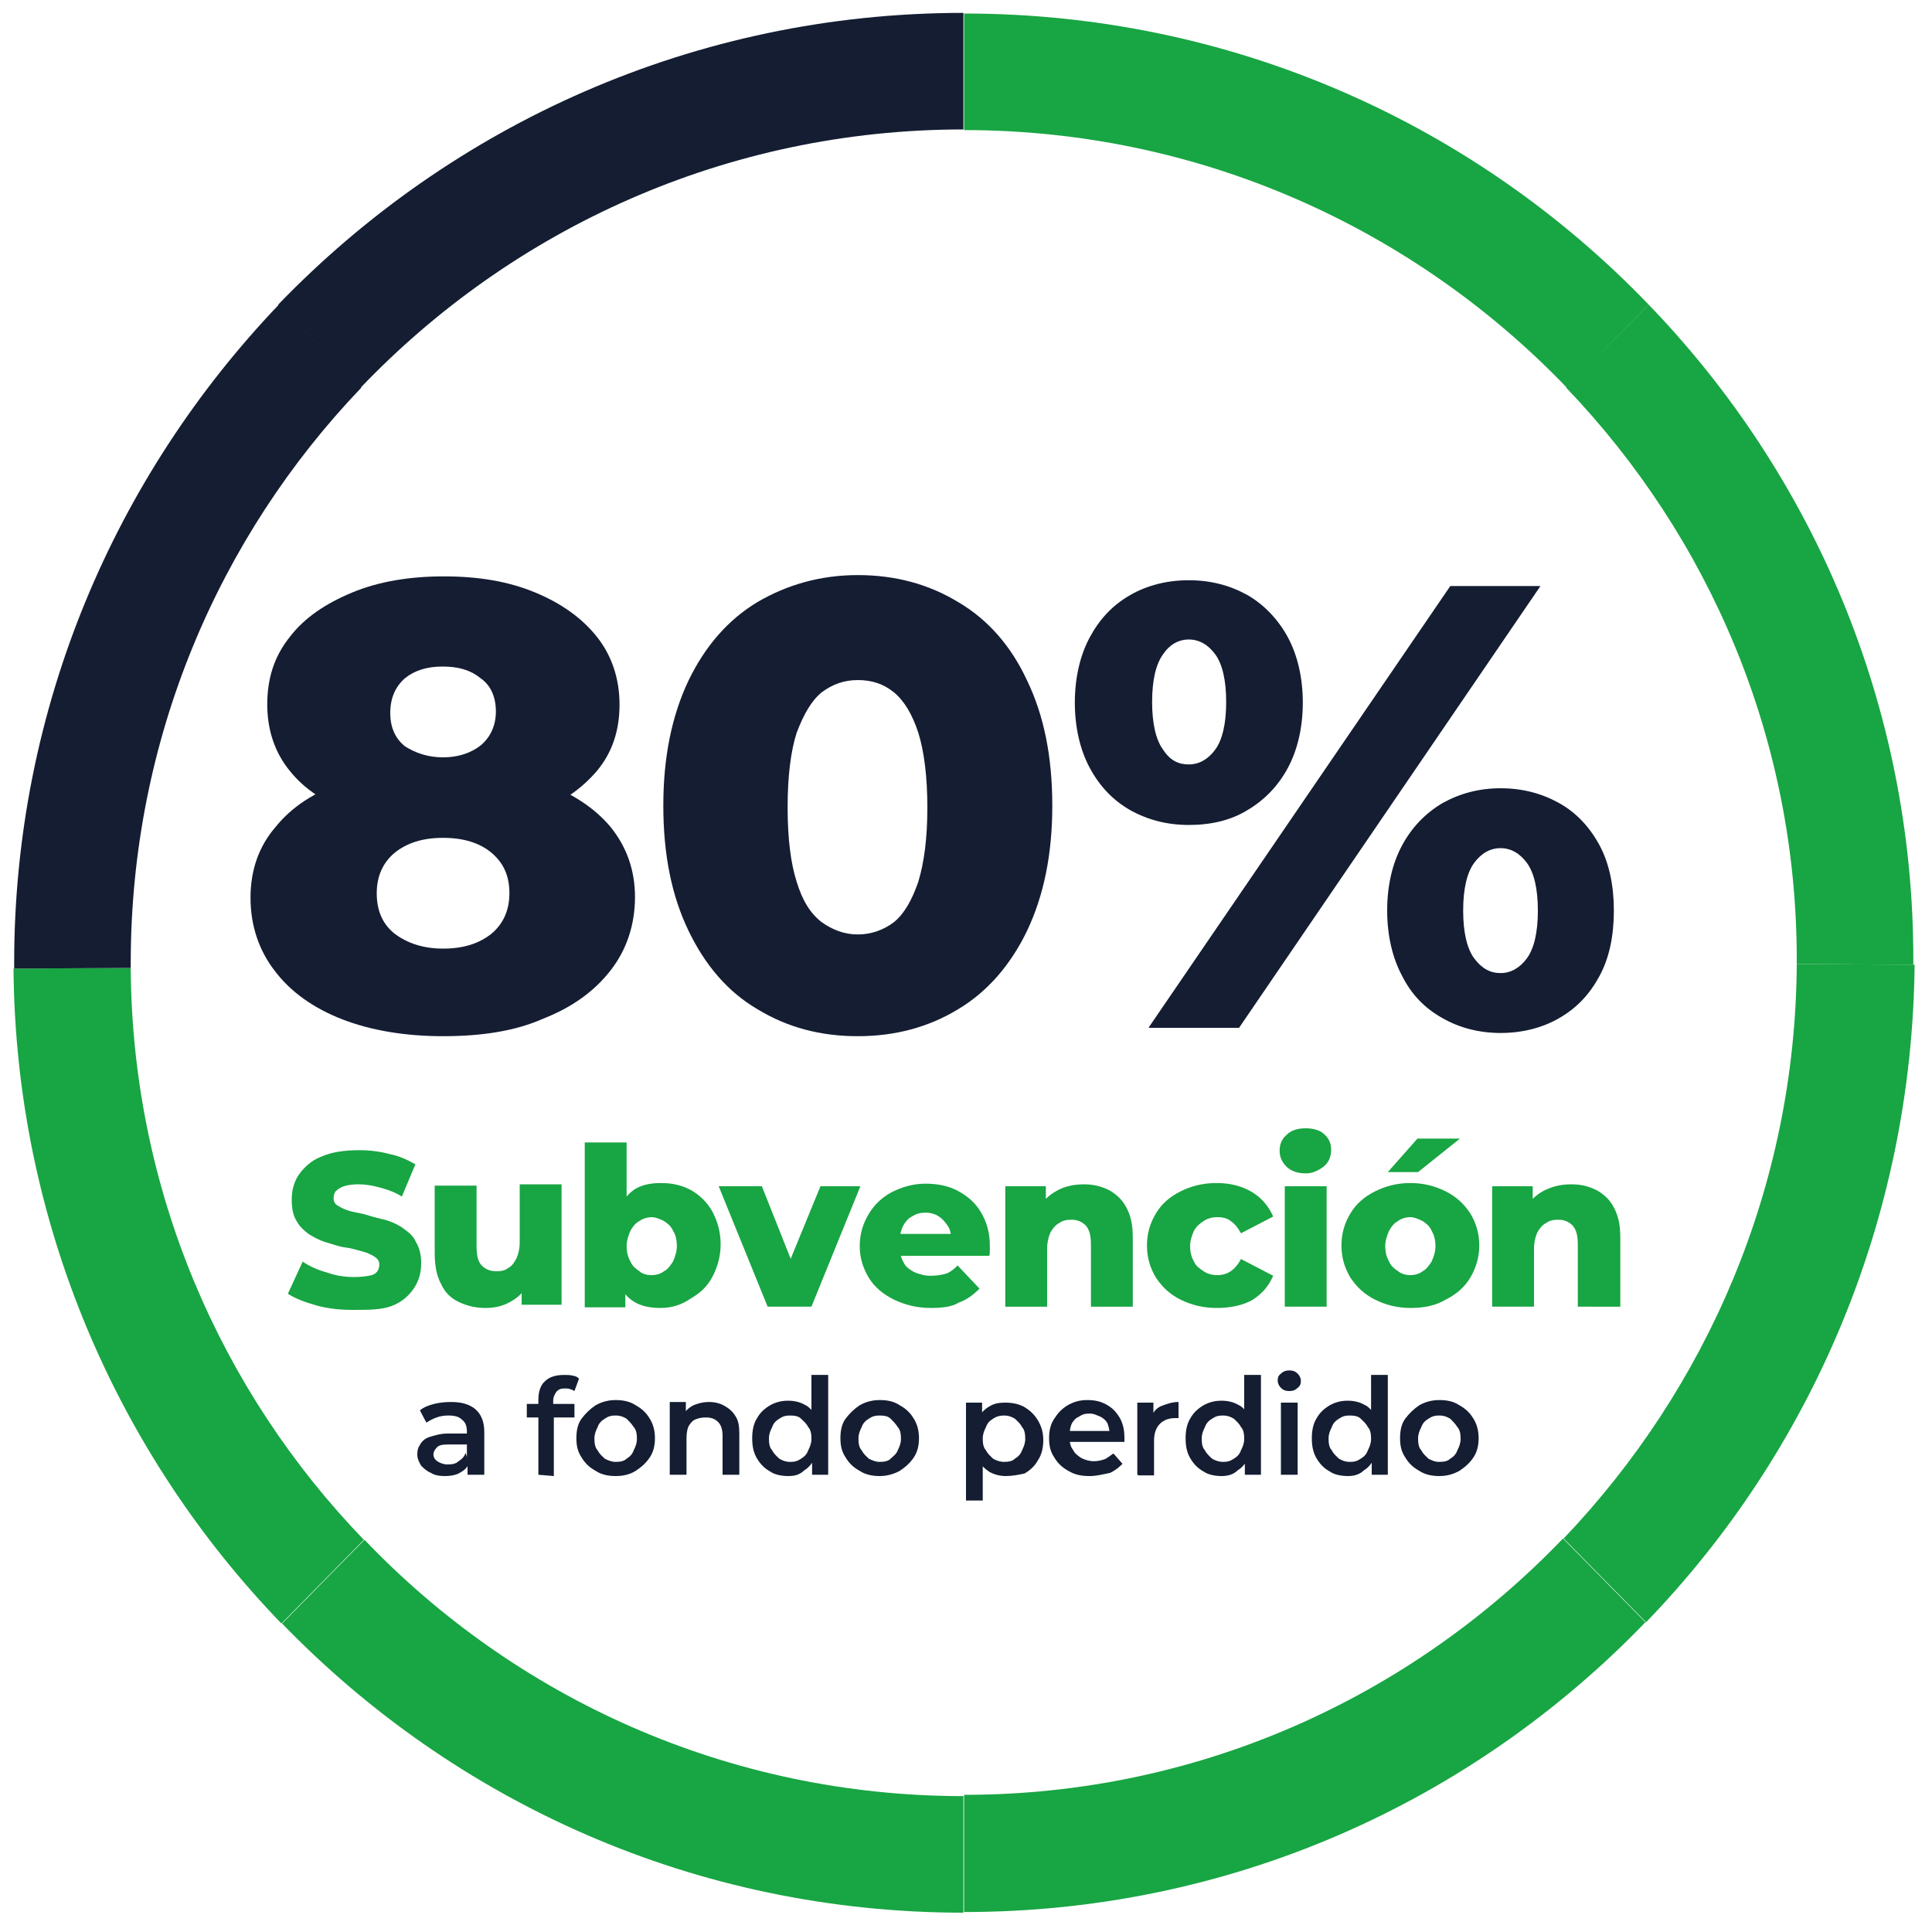 <svg xmlns="http://www.w3.org/2000/svg" xmlns:xlink="http://www.w3.org/1999/xlink" id="Capa_1" x="0px" y="0px" viewBox="0 0 300 300" style="enable-background:new 0 0 300 300;" xml:space="preserve"><style type="text/css">	.st0{fill:#141D32;}	.st1{fill:#18A543;}</style><g>	<g>		<path class="st0" d="M68.8,160.9c-5.9,0-11.2-0.9-15.6-2.6s-8-4.2-10.5-7.5c-2.5-3.2-3.8-7.1-3.8-11.4c0-4.3,1.3-8,3.9-11   c2.5-3.1,6-5.4,10.5-6.9c4.4-1.6,9.6-2.4,15.5-2.4s11,0.8,15.5,2.4c4.4,1.6,8,3.9,10.5,6.9c2.5,3.1,3.8,6.7,3.8,10.9   c0,4.3-1.3,8.2-3.8,11.4c-2.5,3.2-5.9,5.7-10.5,7.5C80,160.1,74.8,160.9,68.8,160.9z M68.8,128.5c-5.2,0-10-0.8-14.1-2.3   s-7.4-3.6-9.7-6.5c-2.3-2.8-3.5-6.3-3.5-10.3c0-4.1,1.1-7.5,3.5-10.5c2.3-3,5.6-5.2,9.7-6.9s8.9-2.5,14.2-2.5   c5.5,0,10.1,0.8,14.2,2.5c4.1,1.7,7.3,4,9.6,6.9s3.5,6.5,3.5,10.5s-1.1,7.4-3.5,10.3c-2.4,2.8-5.5,5-9.6,6.5   C79,127.9,74.3,128.5,68.8,128.5z M68.8,147.3c3.2,0,5.6-0.8,7.5-2.3c1.8-1.5,2.8-3.6,2.8-6.3s-0.9-4.7-2.8-6.3   c-1.8-1.5-4.3-2.3-7.5-2.3c-3.2,0-5.6,0.8-7.5,2.3c-1.8,1.5-2.8,3.6-2.8,6.3c0,2.7,0.9,4.8,2.8,6.3   C63.3,146.5,65.8,147.3,68.8,147.3z M68.8,117.6c2.4,0,4.4-0.7,5.9-1.9c1.5-1.3,2.3-3.1,2.3-5.2c0-2.3-0.8-4.1-2.4-5.2   c-1.6-1.3-3.5-1.8-5.9-1.8s-4.3,0.6-5.8,1.8c-1.5,1.3-2.3,3.1-2.3,5.4s0.8,4,2.3,5.2C64.5,116.9,66.4,117.6,68.8,117.6z"></path>		<path class="st0" d="M133.2,160.9c-5.9,0-11-1.4-15.6-4.2c-4.6-2.7-8.1-6.8-10.7-12.2c-2.6-5.4-3.9-11.8-3.9-19.4   c0-7.5,1.3-13.9,3.9-19.4c2.6-5.4,6.2-9.5,10.7-12.2c4.6-2.7,9.8-4.2,15.6-4.2c5.8,0,11,1.4,15.6,4.2c4.6,2.7,8.2,6.8,10.7,12.2   c2.6,5.4,3.9,11.8,3.9,19.4c0,7.5-1.3,13.9-3.9,19.4c-2.6,5.4-6.2,9.5-10.7,12.2C144.2,159.5,139,160.9,133.2,160.9z M133.2,145.1   c2.1,0,4-0.7,5.6-1.9c1.6-1.3,2.8-3.4,3.8-6.3c0.9-3,1.4-6.7,1.4-11.5c0-4.8-0.5-8.7-1.4-11.6c-0.9-2.8-2.2-5-3.8-6.3   c-1.6-1.3-3.4-1.9-5.6-1.9c-2.2,0-4,0.7-5.6,1.9c-1.6,1.3-2.8,3.4-3.9,6.3c-0.9,2.8-1.4,6.7-1.4,11.6c0,4.8,0.5,8.7,1.4,11.5   c0.9,3,2.2,5,3.9,6.3C129.3,144.4,131.1,145.1,133.2,145.1z"></path>		<path class="st0" d="M184.6,128.1c-3.4,0-6.4-0.8-9.1-2.3c-2.6-1.5-4.7-3.6-6.3-6.6c-1.5-2.8-2.3-6.3-2.3-10.1s0.8-7.3,2.3-10.1   c1.5-2.8,3.5-5,6.3-6.6c2.6-1.5,5.7-2.3,9.1-2.3c3.4,0,6.4,0.8,9.1,2.3c2.6,1.5,4.8,3.8,6.3,6.6c1.5,2.8,2.3,6.3,2.3,10.1   s-0.8,7.3-2.3,10.1c-1.5,2.8-3.6,5-6.3,6.6C191.1,127.4,188,128.1,184.6,128.1z M178.4,159.5L225.2,91h14l-46.8,68.6H178.4z    M184.6,118.7c1.6,0,3-0.8,4.1-2.3c1.1-1.5,1.7-4,1.7-7.4c0-3.4-0.6-5.9-1.7-7.4s-2.5-2.3-4.1-2.3c-1.6,0-3,0.8-4,2.3   c-1.1,1.5-1.7,4-1.7,7.4c0,3.4,0.6,5.9,1.7,7.4C181.7,118.1,183,118.7,184.6,118.7z M233,160.4c-3.3,0-6.4-0.8-9-2.3   c-2.7-1.5-4.8-3.6-6.3-6.6c-1.5-2.8-2.3-6.3-2.3-10.1c0-3.9,0.8-7.3,2.3-10.1s3.6-5,6.3-6.6c2.7-1.5,5.7-2.3,9-2.3   c3.4,0,6.4,0.8,9.1,2.3s4.8,3.8,6.3,6.6s2.2,6.3,2.2,10.1c0,3.9-0.7,7.3-2.2,10.1c-1.5,2.8-3.5,5-6.3,6.6   C239.5,159.6,236.4,160.4,233,160.4z M233,151.1c1.6,0,3-0.8,4.1-2.3s1.7-4,1.7-7.4c0-3.4-0.6-5.9-1.7-7.4s-2.5-2.3-4.1-2.3   c-1.6,0-3,0.8-4.1,2.3c-1.1,1.5-1.7,4-1.7,7.4c0,3.4,0.6,5.9,1.7,7.4C230.1,150.4,231.4,151.1,233,151.1z"></path>	</g></g><g>	<g>		<g>			<path class="st1" d="M54.8,203.4c-2.1,0-3.9-0.2-5.7-0.7c-1.8-0.5-3.3-1.1-4.4-1.8l2.3-5c1,0.7,2.3,1.3,3.8,1.7    c1.4,0.5,2.8,0.7,4.2,0.7c0.9,0,1.7-0.1,2.3-0.2c0.6-0.1,1-0.3,1.3-0.7c0.2-0.3,0.3-0.7,0.3-1c0-0.6-0.2-0.9-0.8-1.3    c-0.5-0.3-1.1-0.6-1.9-0.8c-0.8-0.2-1.7-0.5-2.6-0.6s-1.9-0.5-3-0.8c-1-0.3-1.9-0.8-2.7-1.3c-0.8-0.6-1.5-1.3-1.9-2.1    c-0.5-0.8-0.7-1.9-0.7-3.2c0-1.4,0.3-2.7,1.1-3.9c0.8-1.1,1.9-2.2,3.5-2.8c1.6-0.7,3.5-1,5.9-1c1.6,0,3.2,0.2,4.7,0.6    c1.5,0.3,2.8,0.9,4,1.6l-2.1,5c-1.1-0.7-2.3-1.1-3.4-1.4s-2.2-0.5-3.3-0.5c-0.9,0-1.7,0.1-2.3,0.3c-0.6,0.2-1,0.5-1.3,0.8    c-0.2,0.3-0.3,0.7-0.3,1c0,0.6,0.2,1,0.8,1.3c0.5,0.3,1.1,0.6,1.9,0.8c0.8,0.2,1.7,0.3,2.6,0.6s1.9,0.5,3,0.8    c0.9,0.3,1.8,0.7,2.6,1.3c0.8,0.6,1.5,1.1,1.9,2.1c0.5,0.8,0.8,1.9,0.8,3.2c0,1.4-0.3,2.7-1.1,3.9s-1.9,2.2-3.5,2.8    S57.2,203.4,54.8,203.4z"></path>			<path class="st1" d="M75.4,203.1c-1.5,0-2.8-0.3-4.1-0.9c-1.3-0.6-2.2-1.5-2.8-2.8c-0.7-1.3-1-2.8-1-4.9v-10.4H74v9.3    c0,1.5,0.2,2.5,0.8,3.1c0.6,0.6,1.3,0.9,2.3,0.9c0.7,0,1.3-0.1,1.8-0.5c0.6-0.3,0.9-0.8,1.3-1.5c0.3-0.7,0.5-1.5,0.5-2.5v-9h6.5    v18.7h-6.2v-5.2l1.3,1.5c-0.7,1.4-1.6,2.4-2.8,3.1C78.2,202.8,76.9,203.1,75.4,203.1z"></path>			<path class="st1" d="M90.8,202.9v-25.5h6.5v10l-0.3,6.2l0.1,6.2v3.2H90.8z M102.6,203.1c-1.7,0-3.1-0.3-4.2-1    c-1.1-0.7-1.9-1.7-2.5-3.2c-0.6-1.4-0.8-3.2-0.8-5.5c0-2.3,0.3-4,0.9-5.5c0.6-1.4,1.5-2.5,2.5-3.2c1.1-0.7,2.5-1,4.1-1    c1.7,0,3.2,0.3,4.7,1.1c1.4,0.8,2.5,1.9,3.3,3.3c0.8,1.5,1.3,3.2,1.3,5.1s-0.5,3.6-1.3,5.1c-0.8,1.5-1.9,2.5-3.3,3.3    C105.9,202.6,104.3,203.1,102.6,203.1z M101.2,198c0.7,0,1.4-0.2,1.9-0.6c0.6-0.3,1-0.9,1.4-1.5c0.3-0.7,0.6-1.5,0.6-2.4    c0-1-0.2-1.8-0.6-2.4c-0.3-0.7-0.8-1.1-1.4-1.5c-0.6-0.3-1.3-0.6-1.9-0.6s-1.4,0.2-1.9,0.6c-0.6,0.3-1,0.8-1.4,1.5    c-0.3,0.7-0.6,1.5-0.6,2.4s0.2,1.7,0.6,2.4c0.3,0.7,0.8,1.1,1.4,1.5C99.7,197.8,100.4,198,101.2,198z"></path>			<path class="st1" d="M119.2,202.9l-7.6-18.7h6.7l6.2,15.6H121l6.4-15.6h6.2l-7.6,18.7H119.2z"></path>			<path class="st1" d="M144.6,203.1c-2.3,0-4.1-0.5-5.8-1.3c-1.6-0.8-3-1.9-3.9-3.4c-0.9-1.5-1.4-3.1-1.4-4.9c0-1.9,0.5-3.5,1.4-5    c0.9-1.5,2.1-2.6,3.6-3.4c1.6-0.8,3.3-1.3,5.2-1.3c1.8,0,3.5,0.3,5,1.1c1.5,0.8,2.7,1.8,3.6,3.3c0.9,1.5,1.4,3.2,1.4,5.2    c0,0.2,0,0.5,0,0.8c0,0.3,0,0.6-0.1,0.8h-14.8v-3.4h11.3l-2.4,1c0-0.8-0.1-1.6-0.5-2.2s-0.8-1.1-1.4-1.5s-1.3-0.6-2.1-0.6    c-0.8,0-1.5,0.2-2.1,0.6c-0.6,0.3-1,0.8-1.4,1.5c-0.3,0.7-0.5,1.4-0.5,2.2v1c0,0.9,0.2,1.7,0.6,2.4c0.3,0.7,0.9,1.1,1.6,1.5    c0.7,0.3,1.6,0.6,2.5,0.6c0.9,0,1.7-0.1,2.4-0.3c0.7-0.2,1.3-0.7,1.9-1.3l3.4,3.6c-0.9,0.9-1.9,1.7-3.3,2.2    C147.9,202.9,146.3,203.1,144.6,203.1z"></path>			<path class="st1" d="M168.3,183.9c1.5,0,2.7,0.3,3.9,0.9c1.1,0.6,2.1,1.5,2.7,2.7c0.7,1.3,1,2.7,1,4.7v10.7h-6.5v-9.6    c0-1.4-0.2-2.3-0.8-3c-0.6-0.6-1.3-0.9-2.2-0.9c-0.7,0-1.4,0.1-1.9,0.5c-0.6,0.3-1,0.8-1.4,1.5c-0.3,0.7-0.5,1.5-0.5,2.5v9h-6.5    v-18.7h6.3v5.4l-1.3-1.6c0.7-1.4,1.7-2.4,3-3.1C165.3,184.2,166.8,183.9,168.3,183.9z"></path>			<path class="st1" d="M188.9,203.1c-2.1,0-4-0.5-5.6-1.3c-1.6-0.8-2.8-1.9-3.8-3.4c-0.9-1.5-1.4-3.1-1.4-5s0.5-3.5,1.4-5    c0.9-1.5,2.2-2.6,3.8-3.4c1.6-0.8,3.4-1.3,5.6-1.3c2.2,0,4,0.5,5.5,1.4c1.5,0.9,2.6,2.2,3.3,3.8l-5,2.6c-0.5-0.9-1-1.5-1.6-1.9    c-0.6-0.5-1.4-0.6-2.1-0.6c-0.8,0-1.5,0.2-2.1,0.6s-1.1,0.8-1.5,1.5c-0.3,0.7-0.6,1.5-0.6,2.4c0,0.9,0.2,1.7,0.6,2.4    c0.3,0.7,0.9,1.1,1.5,1.5s1.3,0.6,2.1,0.6c0.8,0,1.5-0.2,2.1-0.6c0.7-0.5,1.1-1,1.6-1.9l5,2.6c-0.7,1.6-1.7,2.8-3.3,3.8    C192.9,202.7,191.1,203.1,188.9,203.1z"></path>			<path class="st1" d="M202.8,182.2c-1.3,0-2.2-0.3-3-1c-0.7-0.7-1.1-1.5-1.1-2.5s0.3-1.8,1.1-2.5c0.7-0.7,1.7-1,3-1    c1.1,0,2.2,0.3,2.8,0.9c0.7,0.6,1.1,1.4,1.1,2.4c0,1-0.3,1.9-1.1,2.6C204.8,181.7,203.9,182.2,202.8,182.2z M199.5,202.9v-18.7    h6.5v18.7H199.5z"></path>			<path class="st1" d="M219,203.1c-2.1,0-3.9-0.5-5.5-1.3c-1.6-0.8-2.8-1.9-3.8-3.4c-0.9-1.5-1.4-3.1-1.4-5s0.5-3.5,1.4-5    c0.9-1.5,2.2-2.6,3.8-3.4c1.6-0.8,3.4-1.3,5.5-1.3s3.9,0.5,5.5,1.3c1.6,0.8,2.8,1.9,3.8,3.4c0.9,1.5,1.4,3.1,1.4,5    c0,1.8-0.5,3.5-1.4,5c-0.9,1.5-2.2,2.6-3.8,3.4C222.8,202.8,221,203.1,219,203.1z M219,198c0.7,0,1.4-0.2,1.9-0.6    c0.6-0.3,1-0.9,1.4-1.5c0.3-0.7,0.6-1.5,0.6-2.4s-0.2-1.7-0.6-2.4c-0.3-0.7-0.8-1.1-1.4-1.5c-0.6-0.3-1.3-0.6-1.9-0.6    c-0.7,0-1.4,0.2-1.9,0.6c-0.6,0.3-1,0.8-1.4,1.5c-0.3,0.7-0.6,1.5-0.6,2.4s0.2,1.7,0.6,2.4c0.3,0.7,0.8,1.1,1.4,1.5    C217.6,197.8,218.3,198,219,198z M215.5,182l4.6-5.2h6.6l-6.5,5.2H215.5z"></path>			<path class="st1" d="M244,183.9c1.5,0,2.7,0.3,3.9,0.9c1.1,0.6,2.1,1.5,2.7,2.7c0.7,1.3,1,2.7,1,4.7v10.7H245v-9.6    c0-1.4-0.2-2.3-0.8-3c-0.6-0.6-1.3-0.9-2.2-0.9c-0.7,0-1.4,0.1-1.9,0.5c-0.6,0.3-1,0.8-1.4,1.5c-0.3,0.7-0.5,1.5-0.5,2.5v9h-6.5    v-18.7h6.3v5.4l-1.3-1.6c0.7-1.4,1.7-2.4,3-3.1C241.1,184.2,242.4,183.9,244,183.9z"></path>		</g>	</g></g><g>	<g>		<path class="st0" d="M69.1,229.2c-0.8,0-1.6-0.1-2.2-0.5c-0.7-0.3-1.1-0.7-1.5-1.1c-0.3-0.5-0.6-1.1-0.6-1.7   c0-0.7,0.1-1.1,0.5-1.7c0.3-0.5,0.8-0.9,1.5-1.1c0.7-0.2,1.6-0.5,2.7-0.5h3.2v1.7h-3.1c-0.9,0-1.5,0.1-1.8,0.5   c-0.3,0.3-0.5,0.7-0.5,1c0,0.5,0.2,0.8,0.6,1.1c0.3,0.2,0.9,0.5,1.6,0.5c0.7,0,1.3-0.1,1.7-0.5c0.5-0.3,0.9-0.7,1.1-1.3l0.5,1.6   c-0.2,0.7-0.7,1.1-1.4,1.5C70.9,229,70.1,229.2,69.1,229.2z M72.6,229v-2.3l-0.1-0.5v-3.9c0-0.8-0.2-1.4-0.7-1.8   c-0.5-0.5-1.1-0.7-2.2-0.7c-0.6,0-1.3,0.1-1.8,0.3c-0.6,0.2-1.1,0.5-1.6,0.8l-1-1.9c0.6-0.5,1.4-0.8,2.2-1   c0.8-0.2,1.7-0.3,2.6-0.3c1.6,0,2.8,0.3,3.8,1.1c0.9,0.8,1.4,1.9,1.4,3.6v6.6h-2.5V229z"></path>		<path class="st0" d="M81.8,220V218h7.4v2.1H81.8z M83.6,229v-11.7c0-1.1,0.3-2.2,1-2.8c0.7-0.7,1.7-1,3-1c0.5,0,0.9,0,1.3,0.1   c0.5,0.1,0.8,0.2,1,0.5l-0.7,1.9c-0.2-0.1-0.3-0.2-0.7-0.3c-0.2-0.1-0.5-0.1-0.8-0.1c-0.6,0-0.9,0.1-1.3,0.5   c-0.2,0.3-0.5,0.8-0.5,1.4v1.3l0.1,1.1v9.3L83.6,229L83.6,229z"></path>		<path class="st0" d="M95.6,229.2c-1.1,0-2.2-0.2-3.1-0.8c-0.9-0.5-1.6-1.1-2.2-2.1c-0.6-0.9-0.8-1.8-0.8-3c0-1.1,0.2-2.2,0.8-3   c0.6-0.8,1.3-1.5,2.2-2.1c0.9-0.5,1.9-0.8,3.1-0.8c1.1,0,2.2,0.2,3.1,0.8c0.9,0.5,1.6,1.1,2.2,2.1c0.5,0.8,0.8,1.8,0.8,3   c0,1.1-0.2,2.1-0.8,3c-0.6,0.9-1.3,1.5-2.2,2.1C97.9,228.9,96.9,229.2,95.6,229.2z M95.6,227c0.7,0,1.3-0.1,1.7-0.5   c0.5-0.3,0.9-0.7,1.1-1.3c0.3-0.6,0.5-1.1,0.5-1.8c0-0.7-0.1-1.4-0.5-1.8c-0.3-0.5-0.7-0.9-1.1-1.3c-0.5-0.3-1-0.5-1.7-0.5   s-1.1,0.1-1.7,0.5c-0.5,0.3-0.9,0.7-1.1,1.3c-0.3,0.6-0.5,1.1-0.5,1.8c0,0.7,0.1,1.4,0.5,1.8c0.3,0.6,0.7,0.9,1.1,1.3   C94.5,226.8,95,227,95.6,227z"></path>		<path class="st0" d="M110.1,217.7c0.9,0,1.7,0.2,2.4,0.6s1.3,0.9,1.7,1.6c0.5,0.7,0.6,1.7,0.6,2.7v6.4h-2.6v-6   c0-1-0.2-1.7-0.7-2.2c-0.5-0.5-1.1-0.7-1.9-0.7c-0.6,0-1.1,0.1-1.6,0.3c-0.5,0.2-0.8,0.6-1.1,1.1c-0.2,0.5-0.3,1.1-0.3,1.8v5.7   h-2.6v-11.3h2.5v3.1l-0.5-0.9c0.3-0.7,0.9-1.3,1.7-1.7C108.2,218,109,217.7,110.1,217.7z"></path>		<path class="st0" d="M122.4,229.2c-1,0-2.1-0.2-2.8-0.7c-0.9-0.5-1.5-1.1-2.1-2.1c-0.5-0.9-0.7-1.8-0.7-3.1c0-1.1,0.2-2.2,0.7-3   c0.5-0.9,1.1-1.5,2.1-2.1c0.9-0.5,1.8-0.7,2.8-0.7c0.9,0,1.8,0.2,2.5,0.6c0.7,0.3,1.4,1,1.7,1.9c0.5,0.8,0.7,1.9,0.7,3.2   s-0.2,2.4-0.7,3.2c-0.5,0.8-1,1.5-1.7,1.9C124.2,229,123.4,229.2,122.4,229.2z M122.7,227c0.7,0,1.1-0.1,1.7-0.5   c0.5-0.3,0.9-0.7,1.1-1.3c0.3-0.6,0.5-1.1,0.5-1.8c0-0.7-0.1-1.4-0.5-1.8c-0.3-0.6-0.7-0.9-1.1-1.3s-1-0.5-1.7-0.5   c-0.7,0-1.1,0.1-1.7,0.5c-0.5,0.3-0.9,0.7-1.1,1.3c-0.3,0.6-0.5,1.1-0.5,1.8c0,0.7,0.1,1.4,0.5,1.8c0.3,0.6,0.7,0.9,1.1,1.3   C121.5,226.8,122,227,122.7,227z M126.1,229v-2.6l0.1-3l-0.2-3v-6.9h2.6V229L126.1,229L126.1,229z"></path>		<path class="st0" d="M136.6,229.2c-1.1,0-2.2-0.2-3.1-0.8c-0.9-0.5-1.6-1.1-2.2-2.1c-0.6-0.9-0.8-1.8-0.8-3c0-1.1,0.2-2.2,0.8-3   c0.6-0.8,1.3-1.5,2.2-2.1c0.9-0.5,1.9-0.8,3.1-0.8s2.2,0.2,3.1,0.8c0.9,0.5,1.6,1.1,2.2,2.1c0.5,0.8,0.8,1.8,0.8,3   c0,1.1-0.2,2.1-0.8,3c-0.6,0.9-1.3,1.5-2.2,2.1C138.8,228.9,137.7,229.2,136.6,229.2z M136.6,227c0.7,0,1.3-0.1,1.7-0.5   s0.9-0.7,1.1-1.3c0.3-0.6,0.5-1.1,0.5-1.8c0-0.7-0.1-1.4-0.5-1.8c-0.3-0.5-0.7-0.9-1.1-1.3s-1-0.5-1.7-0.5s-1.1,0.1-1.7,0.5   c-0.5,0.3-0.9,0.7-1.1,1.3c-0.3,0.6-0.5,1.1-0.5,1.8c0,0.7,0.1,1.4,0.5,1.8c0.3,0.6,0.7,0.9,1.1,1.3   C135.5,226.8,136,227,136.6,227z"></path>		<path class="st0" d="M150,233.1v-15.3h2.5v2.6l-0.1,3l0.2,3v6.6H150V233.1z M156.2,229.2c-0.9,0-1.7-0.2-2.5-0.6   c-0.7-0.5-1.4-1-1.7-1.9c-0.5-0.8-0.7-1.9-0.7-3.2c0-1.4,0.2-2.4,0.6-3.2c0.3-0.8,1-1.5,1.7-1.9c0.8-0.5,1.6-0.6,2.5-0.6   c1.1,0,2.1,0.2,3,0.7c0.8,0.5,1.5,1.1,2.1,2.1c0.5,0.9,0.8,1.8,0.8,3c0,1.1-0.2,2.2-0.8,3.1c-0.5,0.9-1.1,1.5-2.1,2.1   C158.2,229,157.2,229.2,156.2,229.2z M155.9,227c0.7,0,1.3-0.1,1.7-0.5c0.5-0.3,0.9-0.7,1.1-1.3c0.3-0.6,0.5-1.1,0.5-1.8   c0-0.7-0.1-1.4-0.5-1.8c-0.3-0.6-0.7-0.9-1.1-1.3c-0.5-0.3-1-0.5-1.7-0.5c-0.6,0-1.1,0.1-1.7,0.5c-0.5,0.3-0.9,0.7-1.1,1.3   c-0.3,0.6-0.5,1.1-0.5,1.8c0,0.7,0.1,1.4,0.5,1.8c0.3,0.6,0.7,0.9,1.1,1.3C154.7,226.8,155.3,227,155.9,227z"></path>		<path class="st0" d="M169.2,229.2c-1.3,0-2.3-0.2-3.3-0.8c-0.9-0.5-1.6-1.1-2.2-2.1c-0.6-0.9-0.8-1.8-0.8-3c0-1.1,0.2-2.1,0.8-3   c0.6-0.9,1.1-1.5,2.1-2.1c0.9-0.5,1.8-0.8,3-0.8s2.1,0.2,3,0.7c0.9,0.5,1.5,1.1,2.1,2.1c0.5,0.9,0.7,1.9,0.7,3.1   c0,0.1,0,0.2,0,0.3s0,0.2,0,0.3h-9.3v-1.7h8l-1,0.6c0-0.7-0.1-1.1-0.3-1.7c-0.2-0.5-0.7-0.9-1.1-1.1c-0.5-0.2-1-0.5-1.7-0.5   c-0.7,0-1.1,0.1-1.7,0.5c-0.5,0.2-0.9,0.7-1.1,1.1c-0.2,0.5-0.3,1-0.3,1.7v0.5c0,0.7,0.1,1.3,0.5,1.8c0.3,0.6,0.7,0.9,1.3,1.3   c0.6,0.3,1.3,0.5,1.9,0.5s1.1-0.1,1.7-0.3c0.5-0.2,0.9-0.6,1.4-0.9l1.4,1.6c-0.6,0.6-1.1,1-1.9,1.4   C171,229,170.2,229.2,169.2,229.2z"></path>		<path class="st0" d="M176.6,229v-11.2h2.5v3.1l-0.3-0.9c0.3-0.8,0.8-1.4,1.6-1.7c0.8-0.3,1.6-0.6,2.6-0.6v2.5c-0.1,0-0.2,0-0.3,0   s-0.2,0-0.2,0c-1,0-1.8,0.3-2.4,0.9c-0.6,0.6-0.9,1.5-0.9,2.6v5.4h-2.5V229z"></path>		<path class="st0" d="M189.7,229.2c-1,0-2.1-0.2-2.8-0.7c-0.9-0.5-1.5-1.1-2.1-2.1c-0.5-0.9-0.7-1.8-0.7-3.1c0-1.1,0.2-2.2,0.7-3   c0.5-0.9,1.1-1.5,2.1-2.1c0.9-0.5,1.8-0.7,2.8-0.7c0.9,0,1.8,0.2,2.5,0.6c0.7,0.3,1.4,1,1.7,1.9c0.5,0.8,0.7,1.9,0.7,3.2   s-0.2,2.4-0.7,3.2c-0.5,0.8-1,1.5-1.7,1.9C191.5,229,190.6,229.2,189.7,229.2z M189.9,227c0.7,0,1.1-0.1,1.7-0.5   c0.5-0.3,0.9-0.7,1.1-1.3c0.3-0.6,0.5-1.1,0.5-1.8c0-0.7-0.1-1.4-0.5-1.8c-0.3-0.6-0.7-0.9-1.1-1.3c-0.5-0.3-1-0.5-1.7-0.5   s-1.1,0.1-1.7,0.5c-0.5,0.3-0.9,0.7-1.1,1.3c-0.3,0.6-0.5,1.1-0.5,1.8c0,0.7,0.1,1.4,0.5,1.8c0.3,0.6,0.7,0.9,1.1,1.3   C188.7,226.8,189.3,227,189.9,227z M193.3,229v-2.6l0.1-3l-0.2-3v-6.9h2.6V229L193.3,229L193.3,229z"></path>		<path class="st0" d="M200.2,216c-0.5,0-0.9-0.1-1.3-0.5c-0.3-0.3-0.5-0.7-0.5-1.1c0-0.5,0.1-0.8,0.5-1.1c0.3-0.3,0.7-0.5,1.3-0.5   c0.5,0,0.9,0.1,1.3,0.5c0.3,0.3,0.5,0.7,0.5,1.1c0,0.5-0.1,0.8-0.5,1.1C201.1,215.9,200.7,216,200.2,216z M198.9,229v-11.2h2.6   V229H198.9z"></path>		<path class="st0" d="M209.3,229.2c-1,0-2.1-0.2-2.8-0.7c-0.9-0.5-1.5-1.1-2.1-2.1c-0.5-0.9-0.7-1.8-0.7-3.1c0-1.1,0.2-2.2,0.7-3   c0.5-0.9,1.1-1.5,2.1-2.1c0.9-0.5,1.8-0.7,2.8-0.7c0.9,0,1.8,0.2,2.5,0.6c0.7,0.3,1.4,1,1.7,1.9c0.5,0.8,0.7,1.9,0.7,3.2   s-0.2,2.4-0.7,3.2c-0.5,0.8-1,1.5-1.7,1.9C211.1,229,210.2,229.2,209.3,229.2z M209.6,227c0.7,0,1.1-0.1,1.7-0.5   c0.5-0.3,0.9-0.7,1.1-1.3c0.3-0.6,0.5-1.1,0.5-1.8c0-0.7-0.1-1.4-0.5-1.8c-0.3-0.6-0.7-0.9-1.1-1.3s-1-0.5-1.7-0.5   s-1.1,0.1-1.7,0.5c-0.5,0.3-0.9,0.7-1.1,1.3c-0.3,0.6-0.5,1.1-0.5,1.8c0,0.7,0.1,1.4,0.5,1.8c0.3,0.6,0.7,0.9,1.1,1.3   C208.4,226.8,208.9,227,209.6,227z M213,229v-2.6l0.1-3l-0.2-3v-6.9h2.6V229L213,229L213,229z"></path>		<path class="st0" d="M223.5,229.2c-1.1,0-2.2-0.2-3.1-0.8c-0.9-0.5-1.6-1.1-2.2-2.1c-0.6-0.9-0.8-1.8-0.8-3c0-1.1,0.2-2.2,0.8-3   c0.6-0.8,1.3-1.5,2.2-2.1c0.9-0.5,1.9-0.8,3.1-0.8s2.2,0.2,3.1,0.8c0.9,0.5,1.6,1.1,2.2,2.1c0.5,0.8,0.8,1.8,0.8,3   c0,1.1-0.2,2.1-0.8,3c-0.6,0.9-1.3,1.5-2.2,2.1C225.7,228.9,224.7,229.2,223.5,229.2z M223.5,227c0.7,0,1.3-0.1,1.7-0.5   c0.5-0.3,0.9-0.7,1.1-1.3c0.3-0.6,0.5-1.1,0.5-1.8c0-0.7-0.1-1.4-0.5-1.8c-0.3-0.5-0.7-0.9-1.1-1.3c-0.5-0.3-1-0.5-1.7-0.5   c-0.7,0-1.1,0.1-1.7,0.5c-0.5,0.3-0.9,0.7-1.1,1.3c-0.3,0.6-0.5,1.1-0.5,1.8c0,0.7,0.1,1.4,0.5,1.8c0.3,0.6,0.7,0.9,1.1,1.3   C222.4,226.8,222.8,227,223.5,227z"></path>	</g></g><g>	<g>		<path class="st1" d="M149.6,278.9V297c-41.6,0-79-17.2-105.8-44.9l12.8-13C80,263.6,113,278.9,149.6,278.9"></path>		<path class="st0" d="M149.6,2v18.1c-36.8,0-70,15.4-93.6,40.1L43.2,47.3C70.1,19.4,107.8,2,149.6,2"></path>		<path class="st1" d="M20.3,150.3c0.2,34.5,14,65.8,36.2,88.8l-12.8,13C18.3,225.8,2.4,189.9,2.1,150.4L20.3,150.3z"></path>		<path class="st0" d="M20.3,150.3l-18.1,0.1c0-0.3,0-0.7,0-0.9c0-39.6,15.7-75.6,41.1-102.2l12.8,12.9   c-22.2,23.2-35.8,54.7-35.8,89.3C20.3,149.7,20.3,150.1,20.3,150.3"></path>	</g></g><path class="st1" d="M149.7,278.7v18.2c41.6,0,79-17.2,105.8-45l-12.8-13C219.2,263.4,186.3,278.7,149.7,278.7"></path><path class="st1" d="M149.7,2.1v18.1c36.8,0,70,15.4,93.6,40L256,47.3C229.2,19.4,191.5,2.1,149.7,2.1"></path><path class="st1" d="M279,149.7c-0.2,34.6-14,65.9-36.2,89.2l12.8,13c25.5-26.4,41.3-62.4,41.7-102.1L279,149.7z"></path><path class="st1" d="M279,149.7l18.1,0.1c0-0.3,0-0.7,0-0.9c0-39.4-15.7-75.3-41.1-101.6l-12.8,12.9C265.3,83.3,279,114.5,279,149 C279,149.2,279,149.5,279,149.7"></path></svg>